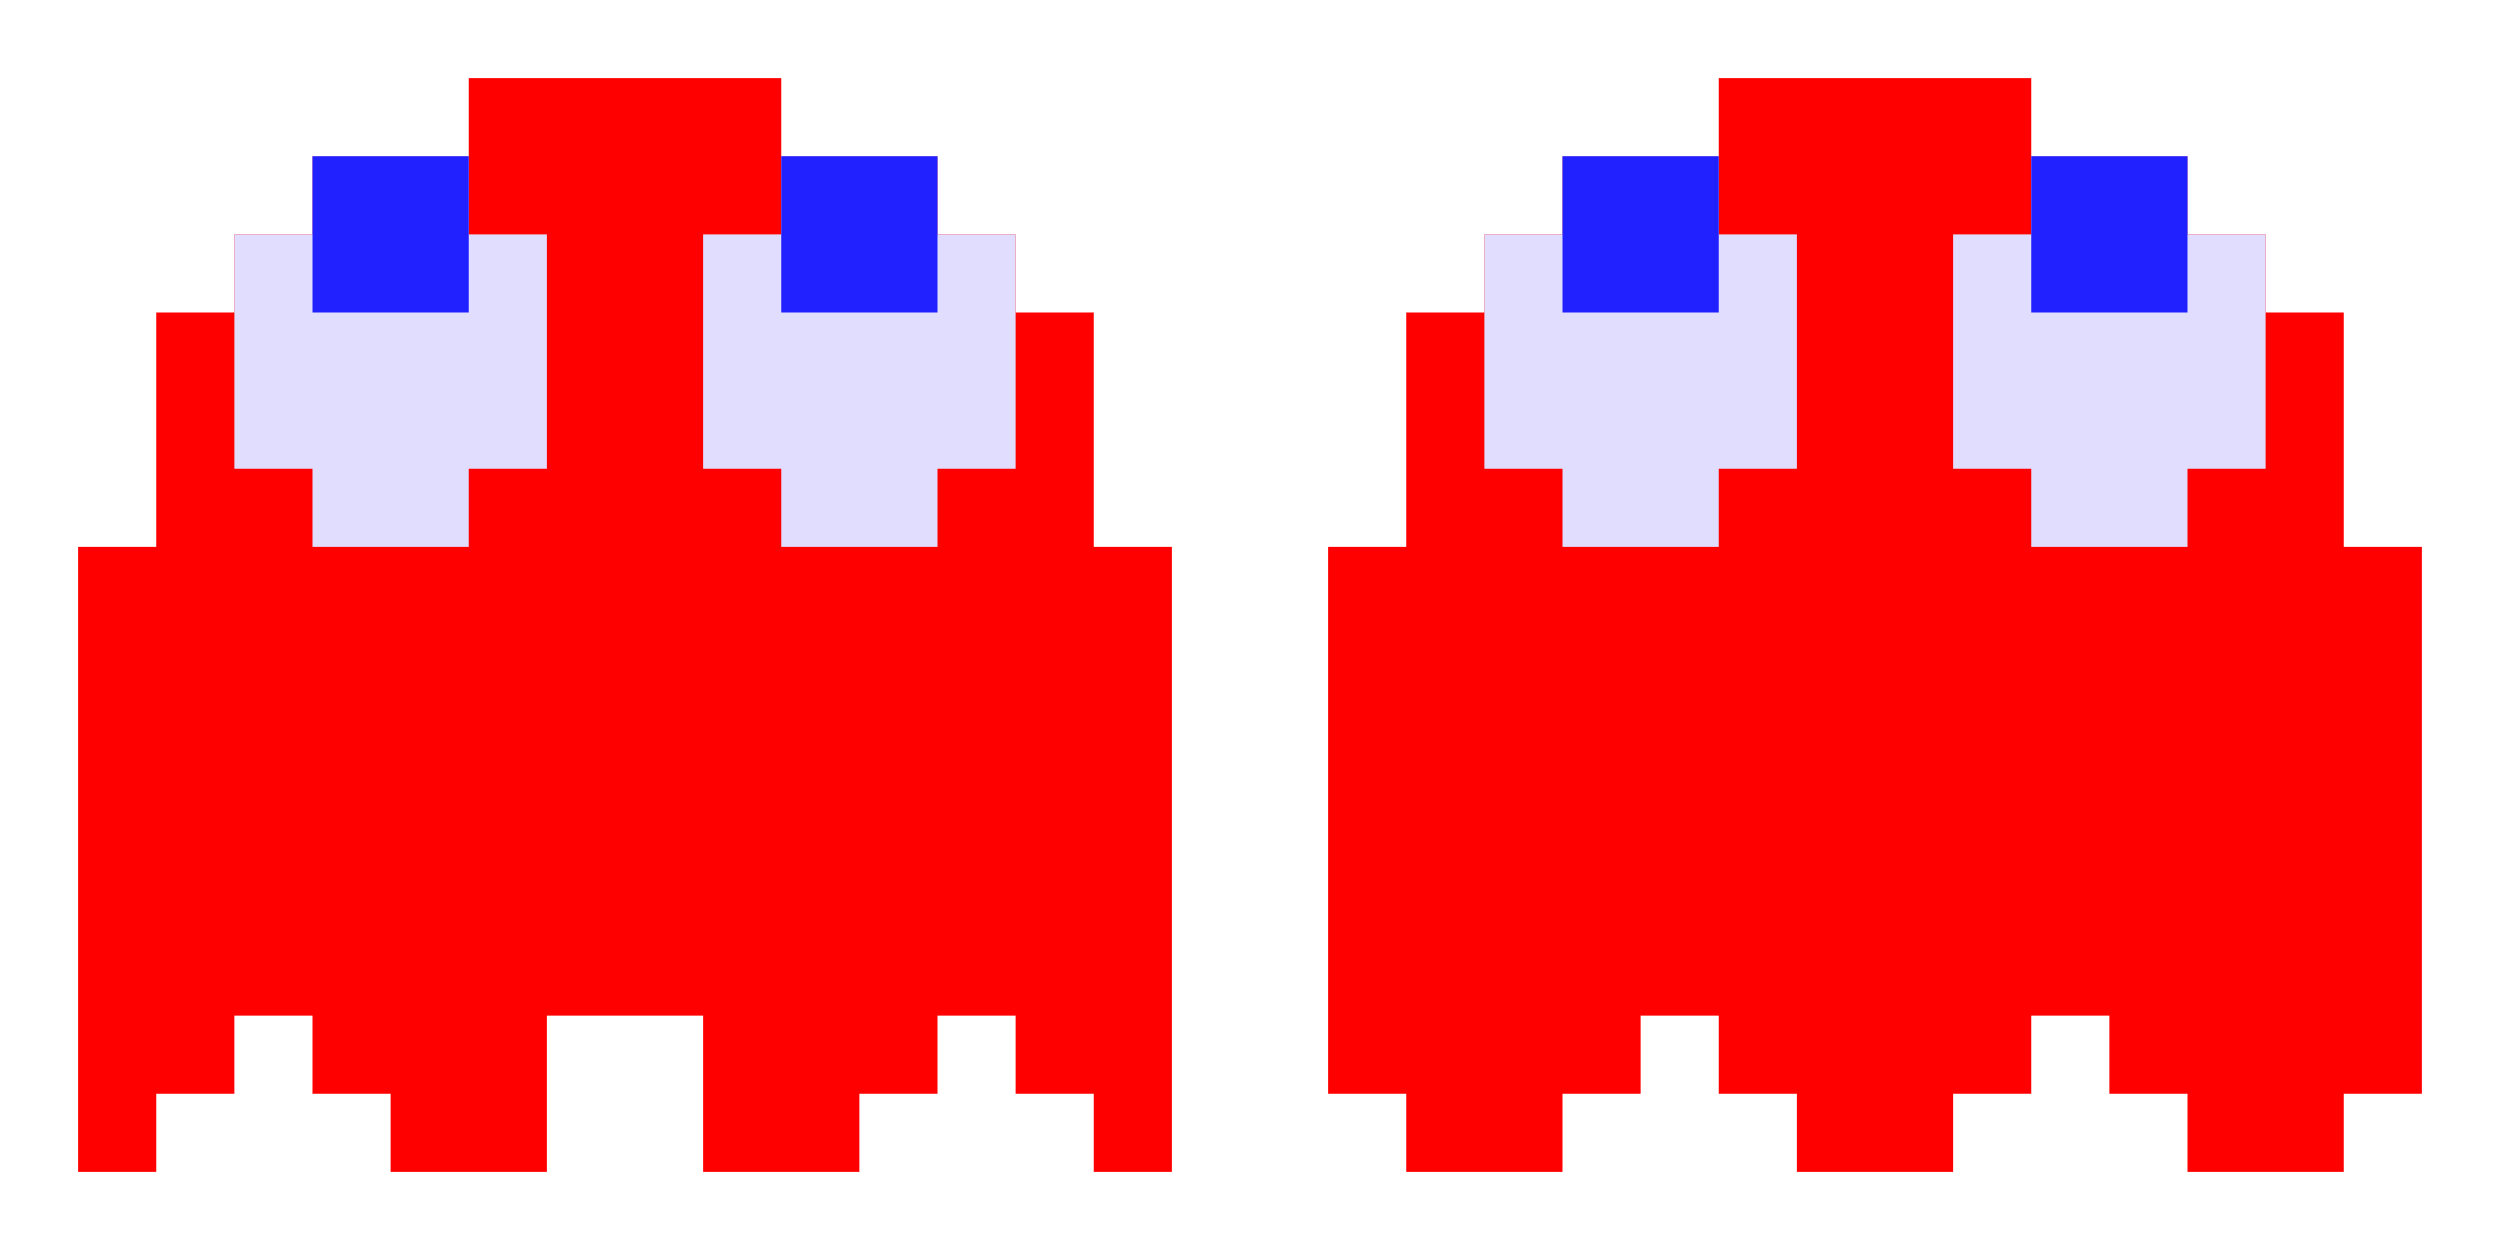 <svg width="32" height="16" viewBox="0 0 32 16" fill="none" xmlns="http://www.w3.org/2000/svg">
<path d="M3 3V4H2V7H1V15H2V14H3V13H4V14H5V15H7V13H9V15H11V14H12V13H13V14H14V15H15V7H14V4H13V3H12V2H10V1H6V2H5H4V3H3Z" fill="#FF0000"/>
<path d="M4 6V7H6V6H7V3H6V2H4V3H3V6H4Z" fill="#E0DDFF"/>
<path d="M4 4V2H6V4H4Z" fill="#2121FF"/>
<path d="M10 6V7H12V6H13V3H12V2H10V3H9V6H10Z" fill="#E0DDFF"/>
<path d="M10 4V2H12V4H10Z" fill="#2121FF"/>
<path d="M19 3V4H18V7H17V14H18V15H20V14H21V13H22V14H23V15H25V14H26V13H27V14H28V15H30V14H31V7H30V4H29V3H28V2H26V1H22V2H21H20V3H19Z" fill="#FF0000"/>
<path d="M20 6V7H22V6H23V3H22V2H20V3H19V6H20Z" fill="#E0DDFF"/>
<path d="M20 4V2H22V4H20Z" fill="#2121FF"/>
<path d="M26 6V7H28V6H29V3H28V2H26V3H25V6H26Z" fill="#E0DDFF"/>
<path d="M26 4V2H28V4H26Z" fill="#2121FF"/>
</svg>
